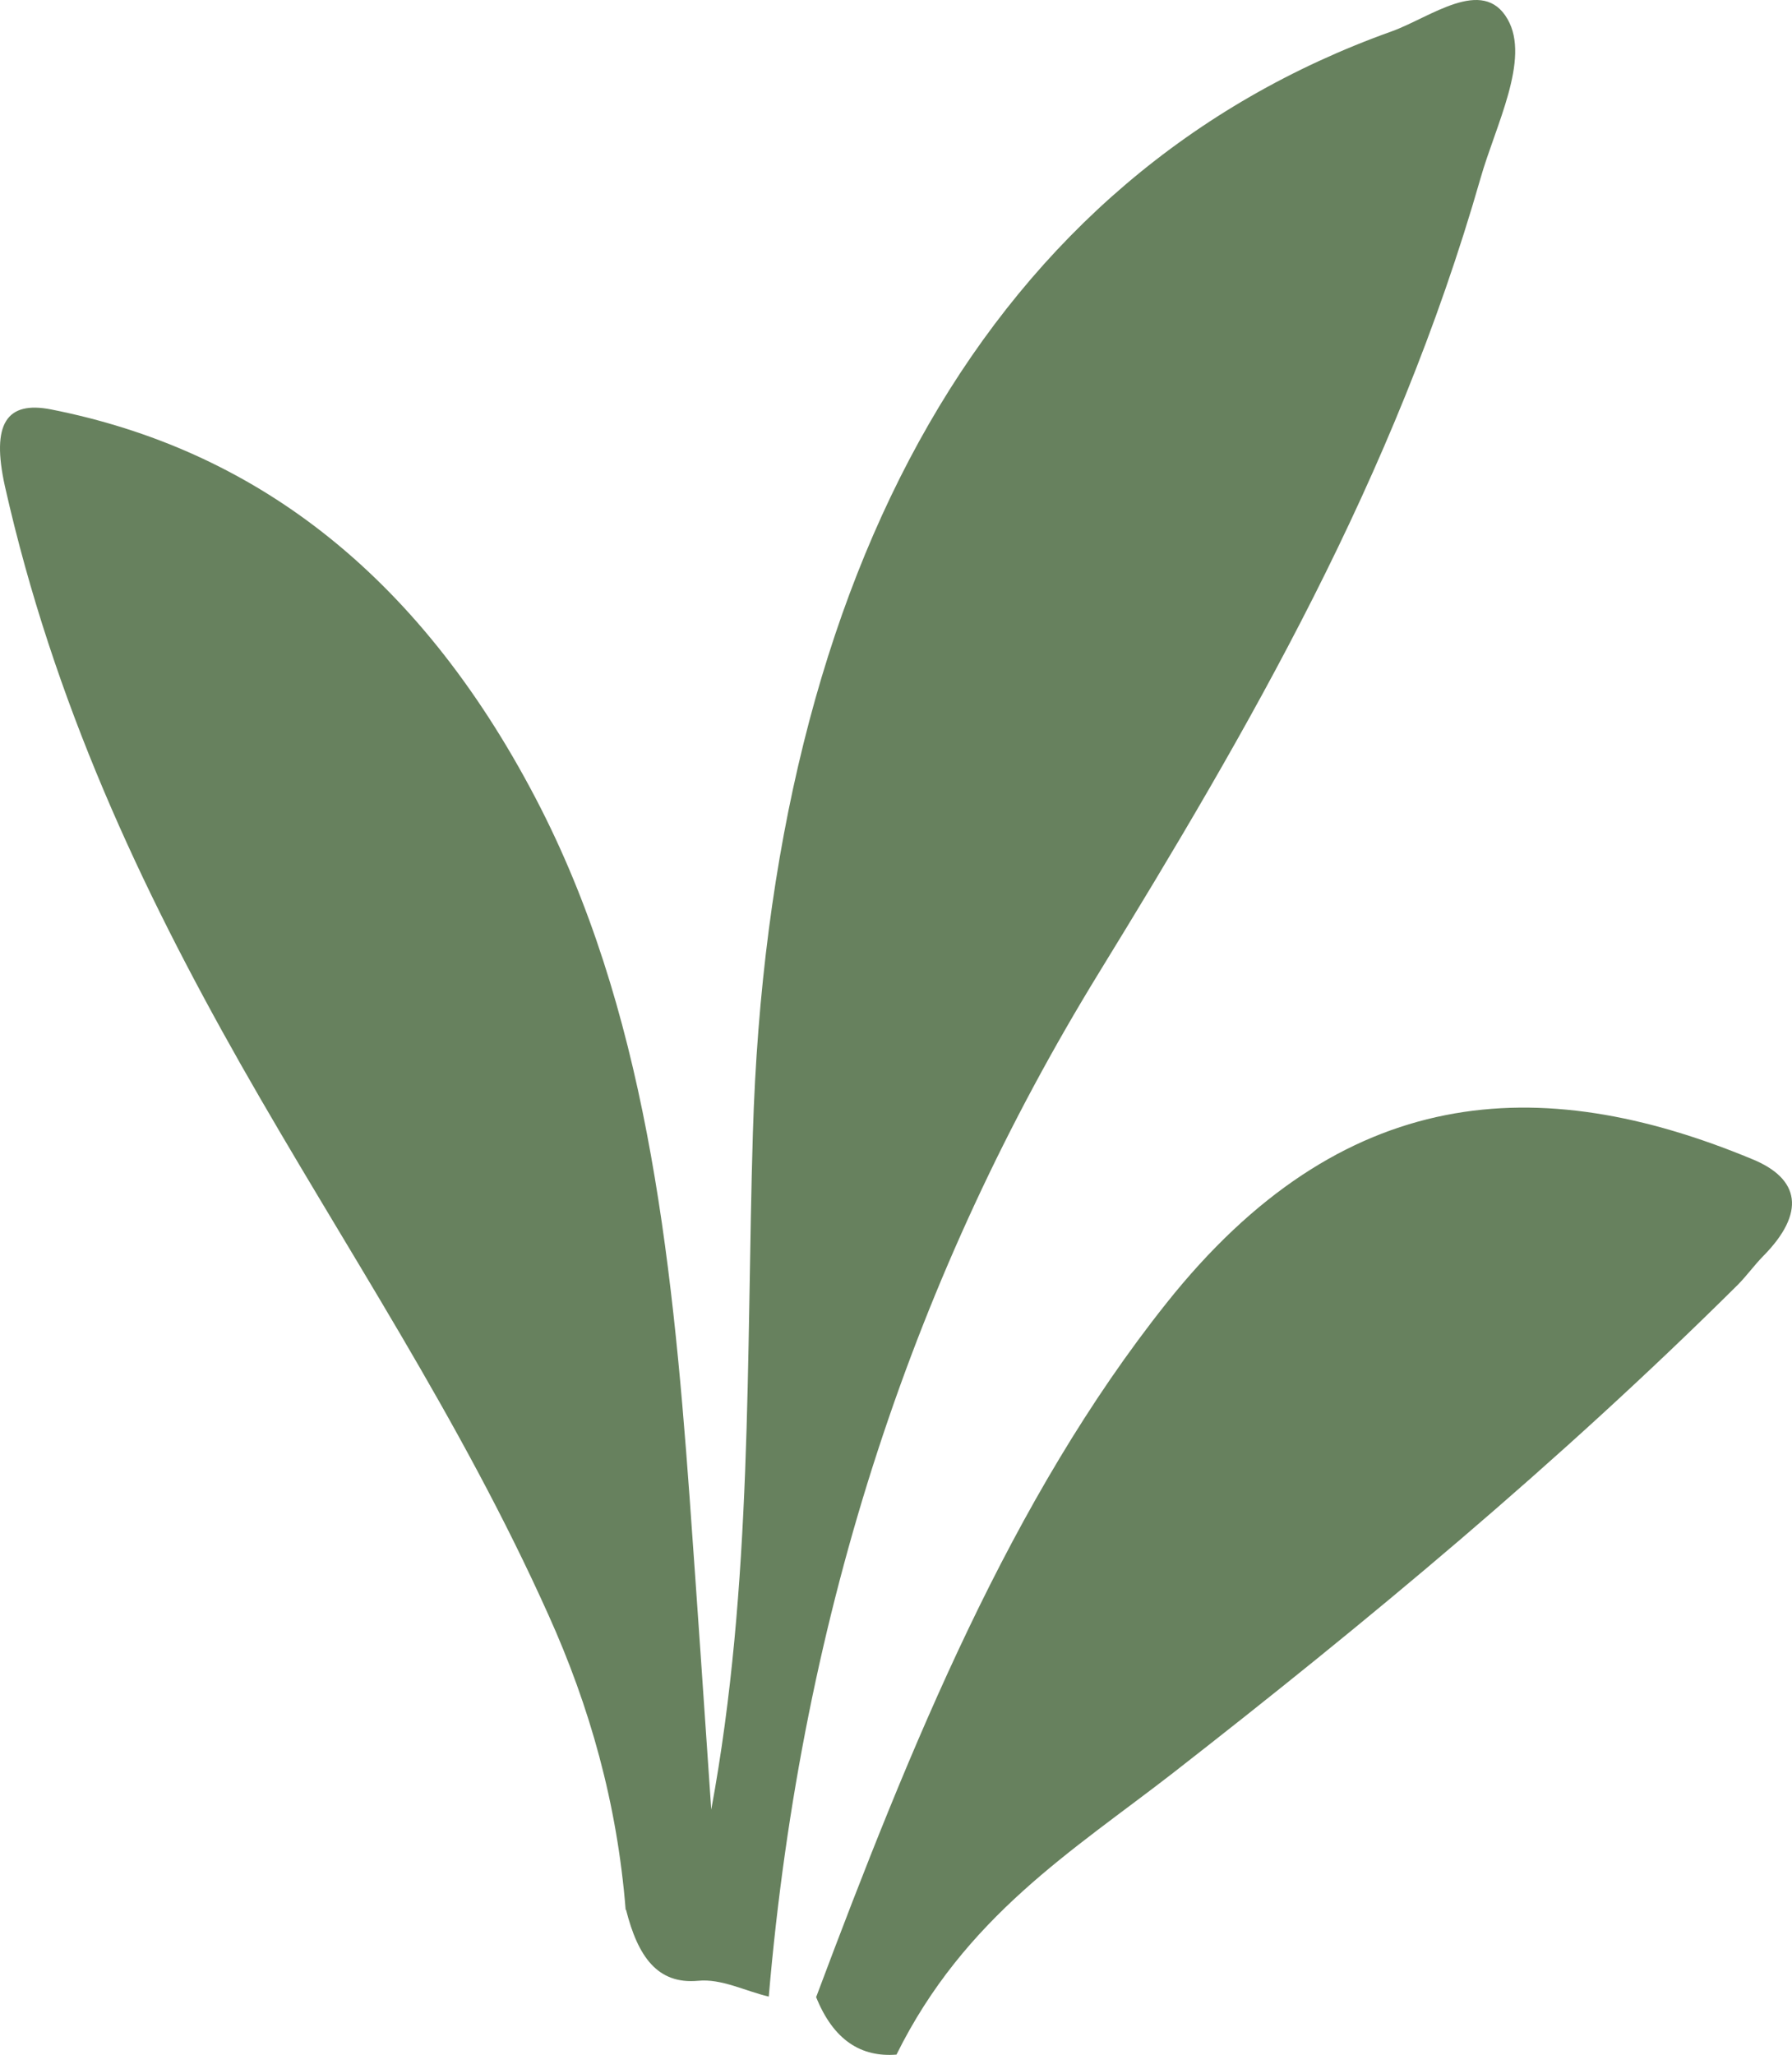 <svg width="123" height="141" viewBox="0 0 123 141" fill="none" xmlns="http://www.w3.org/2000/svg">
<path d="M42.968 131.031C43.781 134.255 45.127 136.17 47.914 135.915C49.516 135.755 51.141 136.617 52.767 137C55.042 110.349 62.891 87.176 75.429 66.749C85.692 50.024 95.677 32.948 101.621 12.233C102.643 8.627 105.058 4.062 103.479 1.317C101.784 -1.651 98.185 1.19 95.537 2.147C68.115 11.946 52.837 38.98 51.675 77.793C51.211 93.177 51.675 108.721 48.819 124.169C48.332 117.019 47.844 109.87 47.333 102.752C46.103 85.804 44.268 69.111 36.769 54.78C28.572 39.108 17.218 30.809 3.518 28.096C0.453 27.49 -0.615 29.054 0.337 33.363C3.68 48.205 9.671 60.94 16.544 73.069C23.649 85.58 31.567 97.262 37.651 110.827C40.46 117.051 42.364 123.722 42.945 131.063L42.968 131.031Z" fill="#67815E"/>
<path d="M56 136.992C57.204 140.015 59.125 141.172 61.533 140.98C66.232 131.493 73.641 126.991 80.516 121.653C93.805 111.298 106.885 100.461 119.293 88.145C119.895 87.534 120.428 86.794 121.03 86.183C123.946 83.224 123.576 80.877 120.242 79.526C105.658 73.481 92.115 74.252 80.053 89.431C69.381 102.841 62.528 119.691 56.023 137.024L56 136.992Z" fill="#67815E"/>
</svg>
